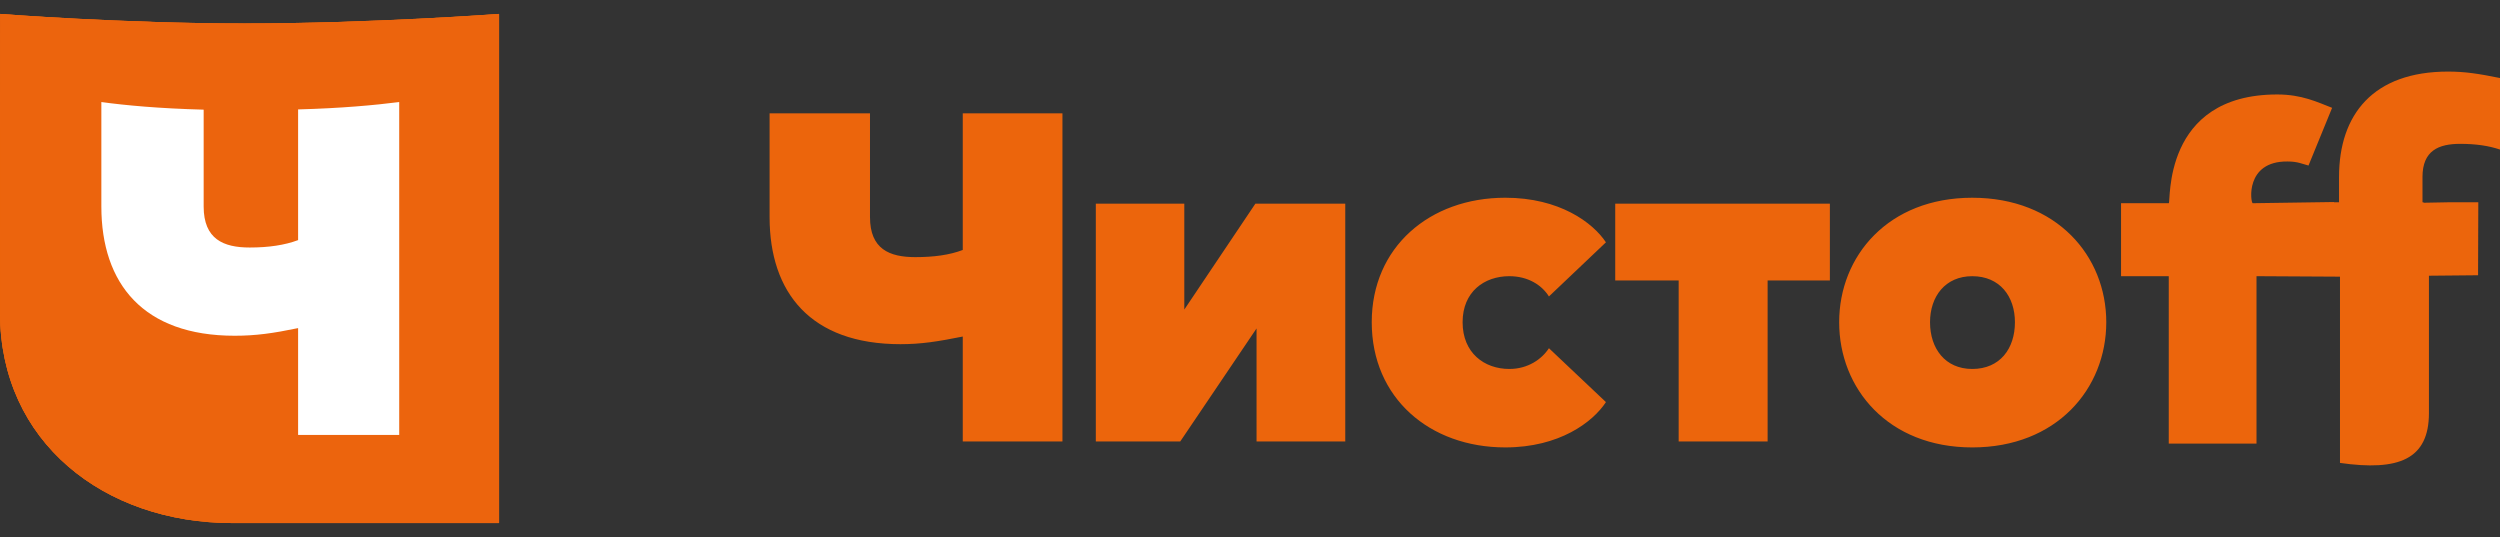 <?xml version="1.0" encoding="UTF-8"?> <!-- Generator: Adobe Illustrator 16.0.3, SVG Export Plug-In . SVG Version: 6.00 Build 0) --> <svg xmlns="http://www.w3.org/2000/svg" xmlns:xlink="http://www.w3.org/1999/xlink" id="Layer_1" x="0px" y="0px" width="231.806px" height="49.792px" viewBox="0 0 231.806 49.792" xml:space="preserve"><rect x="0" y="0" width="231.806" height="49.792" fill="#333333" stroke="none"/> <path fill-rule="evenodd" clip-rule="evenodd" fill="#EC650C" d="M89.269,31.205c-2.322,0.464-3.848,0.708-5.772,0.708 c-8.336,0-12.139-4.777-12.139-11.787v-9.619h9.31v9.619c0,2.963,1.791,3.715,4.201,3.715c1.725,0,3.185-0.199,4.401-0.664v-12.67 h9.243v30.426h-9.243V31.205z M116.511,30.453 M116.511,30.453l-7.076,10.48h-7.828V18.887h8.204v9.817l6.589-9.817h8.336v22.046 h-8.226V30.453z M139.95,34.211 M139.95,34.211c1.725,0,3.008-0.906,3.671-1.924l5.285,4.997c-1.217,1.858-4.313,4.201-9.332,4.201 c-7.01,0-12.383-4.577-12.383-11.608c0-6.966,5.373-11.543,12.383-11.543c5.019,0,8.115,2.3,9.332,4.135l-5.285,5.019 c-0.663-1.061-1.946-1.879-3.671-1.879c-2.322,0-4.334,1.437-4.334,4.268C135.616,32.729,137.628,34.211,139.95,34.211z M163.898,40.933 M163.898,40.933h-8.248V26.008h-5.882v-7.121h19.902v7.121h-5.772V40.933z M182.871,25.609 M182.871,25.609 c-2.498,0-3.914,1.879-3.914,4.268c0,2.454,1.416,4.334,3.914,4.334c2.565,0,3.958-1.88,3.958-4.334 C186.829,27.489,185.436,25.609,182.871,25.609z M182.871,41.486 M182.871,41.486c-7.783,0-12.339-5.438-12.339-11.608 c0-6.147,4.556-11.543,12.339-11.543c7.828,0,12.428,5.396,12.428,11.543C195.298,36.047,190.698,41.486,182.871,41.486z M228.113,13.338 M228.113,13.338c-1.99,0-3.494,0.619-3.494,3.073v2.344h0.089c0,0.044,0.044,0.044,0.044,0.044l2.322-0.044h2.72 l-0.022,6.767l-4.555,0.044v12.735c0,4.313-2.83,5.396-8.248,4.622v-17.27l-7.74-0.044v15.523h-8.137V25.609h-4.423v-6.767h4.423 c0.221,0-0.686-10.083,10.061-10.083c2.278,0,3.716,0.708,5.086,1.239l-2.189,5.351c-0.597-0.155-0.995-0.376-1.946-0.376 c-3.958-0.044-3.427,3.826-3.228,3.869l7.541-0.11v0.022h0.464v-2.344c0-5.815,3.184-9.773,10.105-9.773 c1.592,0,2.853,0.199,4.82,0.598v6.633C230.767,13.515,229.573,13.338,228.113,13.338z"></path> <path fill-rule="evenodd" clip-rule="evenodd" fill="#EC650A" d="M0,29.041C0,40.959,9.641,48.5,21.538,48.5s24.722,0,24.722,0 V1.291c0,0-11.874,0.885-23.572,0.885c-11.41,0-22.666-0.885-22.666-0.885S0,17.123,0,29.041z"></path> <path fill-rule="evenodd" clip-rule="evenodd" fill="#EC650A" d="M0,29.041C0,40.959,9.641,48.5,21.538,48.5s24.722,0,24.722,0 V1.291c0,0-11.874,0.885-23.572,0.885c-11.41,0-22.666-0.885-22.666-0.885S0,17.123,0,29.041z"></path> <path fill-rule="evenodd" clip-rule="evenodd" fill="#EC640D" d="M0.022,29.051c0,11.919,9.619,19.438,21.516,19.438 s24.744,0,24.744,0V1.301c0,0-11.875,0.885-23.594,0.885c-11.388,0-22.666-0.885-22.666-0.885S0.022,17.133,0.022,29.051z"></path> <path fill-rule="evenodd" clip-rule="evenodd" fill="#FFFFFF" d="M18.884,10.168v8.978c0,3.029,1.835,3.804,4.268,3.804 c1.769,0,3.25-0.222,4.489-0.686V10.146c4.047-0.11,7.12-0.397,9.375-0.685v30.869h-9.375v-9.907 c-2.344,0.487-3.936,0.708-5.882,0.708c-8.47,0-12.361-4.82-12.361-11.985V9.461C11.631,9.77,14.749,10.057,18.884,10.168z"></path> </svg> 
